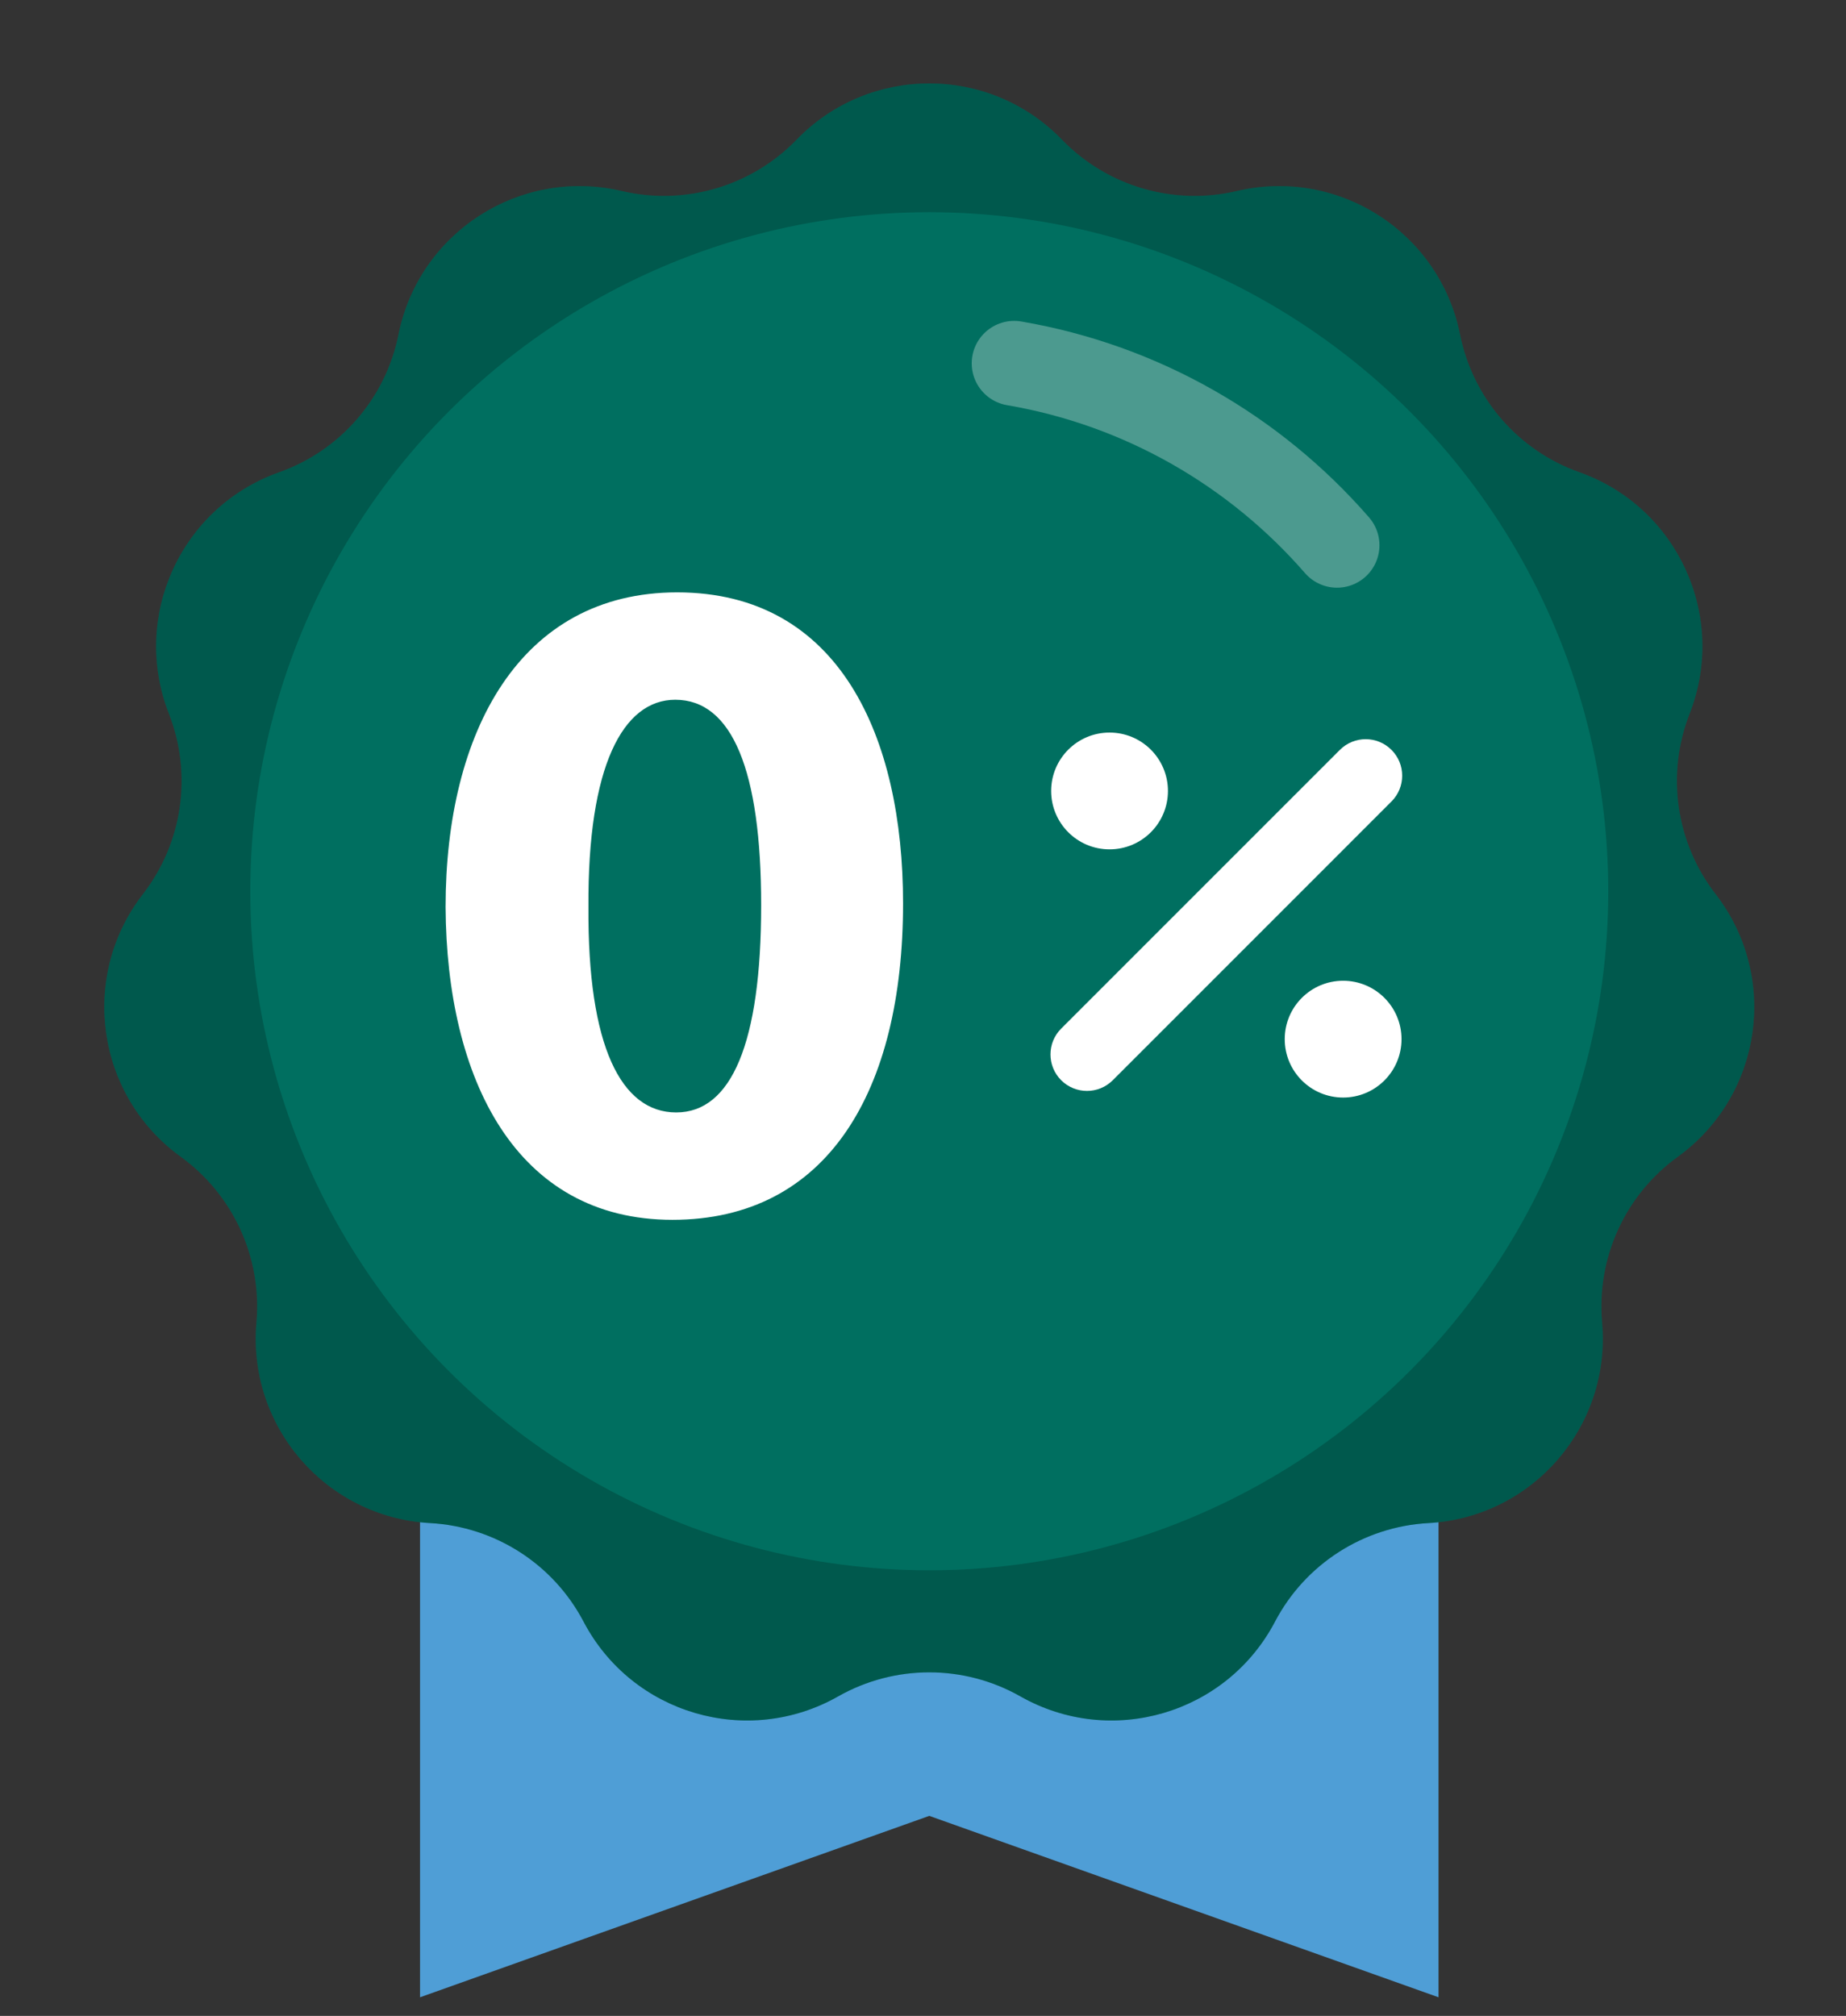 <svg width="87" height="95" viewBox="0 0 87 95" fill="none" xmlns="http://www.w3.org/2000/svg">
<rect x="0" y="0" width="87" height="95" fill="#333333" stroke="none"/>
<g clip-path="url(#clip0_9437_16610)">
<path d="M19.796 50.122H67.796V94.122L43.796 85.573L19.796 94.122V50.122Z" fill="#4F9ED6"/>
<path fill-rule="evenodd" clip-rule="evenodd" d="M48.09 79.943C45.427 78.432 42.165 78.432 39.501 79.943C35.224 82.37 29.788 80.774 27.502 76.42C26.078 73.708 23.334 71.945 20.276 71.776C15.366 71.505 11.655 67.223 12.086 62.325C12.354 59.274 10.999 56.307 8.518 54.512C4.534 51.629 3.727 46.021 6.738 42.133C8.613 39.711 9.077 36.483 7.96 33.631C6.167 29.052 8.521 23.898 13.156 22.255C16.042 21.232 18.178 18.767 18.78 15.764C19.747 10.942 24.514 7.879 29.301 9.002C32.283 9.702 35.413 8.783 37.543 6.582C40.963 3.049 46.629 3.049 50.049 6.582C52.179 8.783 55.309 9.702 58.29 9.002C63.077 7.879 67.844 10.942 68.811 15.764C69.413 18.767 71.549 21.232 74.436 22.255C79.07 23.898 81.424 29.052 79.631 33.631C78.514 36.483 78.978 39.711 80.853 42.133C83.864 46.021 83.058 51.629 79.073 54.512C76.592 56.307 75.237 59.274 75.505 62.325C75.936 67.223 72.225 71.505 67.316 71.776C64.258 71.945 61.514 73.708 60.09 76.42C57.804 80.774 52.367 82.37 48.09 79.943Z" fill="#006F60"/>
<path fill-rule="evenodd" clip-rule="evenodd" d="M48.09 79.943C45.427 78.432 42.165 78.432 39.501 79.943C35.224 82.37 29.788 80.774 27.502 76.42C26.078 73.708 23.334 71.945 20.276 71.776C15.366 71.505 11.655 67.223 12.086 62.325C12.354 59.274 10.999 56.307 8.518 54.512C4.534 51.629 3.727 46.021 6.738 42.133C8.613 39.711 9.077 36.483 7.96 33.631C6.167 29.052 8.521 23.898 13.156 22.255C16.042 21.232 18.178 18.767 18.78 15.764C19.747 10.942 24.514 7.879 29.301 9.002C32.283 9.702 35.413 8.783 37.543 6.582C40.963 3.049 46.629 3.049 50.049 6.582C52.179 8.783 55.309 9.702 58.29 9.002C63.077 7.879 67.844 10.942 68.811 15.764C69.413 18.767 71.549 21.232 74.436 22.255C79.07 23.898 81.424 29.052 79.631 33.631C78.514 36.483 78.978 39.711 80.853 42.133C83.864 46.021 83.058 51.629 79.073 54.512C76.592 56.307 75.237 59.274 75.505 62.325C75.936 67.223 72.225 71.505 67.316 71.776C64.258 71.945 61.514 73.708 60.09 76.42C57.804 80.774 52.367 82.37 48.09 79.943Z" fill="black" fill-opacity="0.2"/>
<circle cx="43.796" cy="42" r="32" fill="#006F60"/>
<path opacity="0.3" d="M63.012 25.695C59.16 21.266 53.833 18.153 47.796 17.122" stroke="white" stroke-width="4" stroke-linecap="round"/>
<circle cx="52.292" cy="37.274" r="2.752" fill="white"/>
<circle cx="63.3" cy="48.97" r="2.752" fill="white"/>
<path fill-rule="evenodd" clip-rule="evenodd" d="M50.012 50.906C49.34 50.234 49.34 49.145 50.012 48.473L63.147 35.338C63.819 34.666 64.908 34.666 65.579 35.338C66.251 36.01 66.251 37.099 65.579 37.77L52.444 50.906C51.773 51.577 50.684 51.577 50.012 50.906Z" fill="white"/>
<path d="M31.913 27.916C24.52 27.916 21 34.472 21 42.744C21.044 50.84 24.3 57.484 31.692 57.484C38.996 57.484 42.56 51.412 42.56 42.568C42.56 34.736 39.569 27.916 31.913 27.916ZM31.825 32.976C34.508 32.976 35.873 36.32 35.873 42.656C35.873 49.168 34.465 52.424 31.869 52.424C29.273 52.424 27.689 49.3 27.733 42.744C27.689 36.1 29.36 32.976 31.825 32.976Z" fill="white"/>
</g>
<defs>
<clipPath id="clip0_9437_16610">
<rect width="86" height="94" fill="white" transform="translate(0.796 0.122)"/>
</clipPath>
</defs>
</svg>
